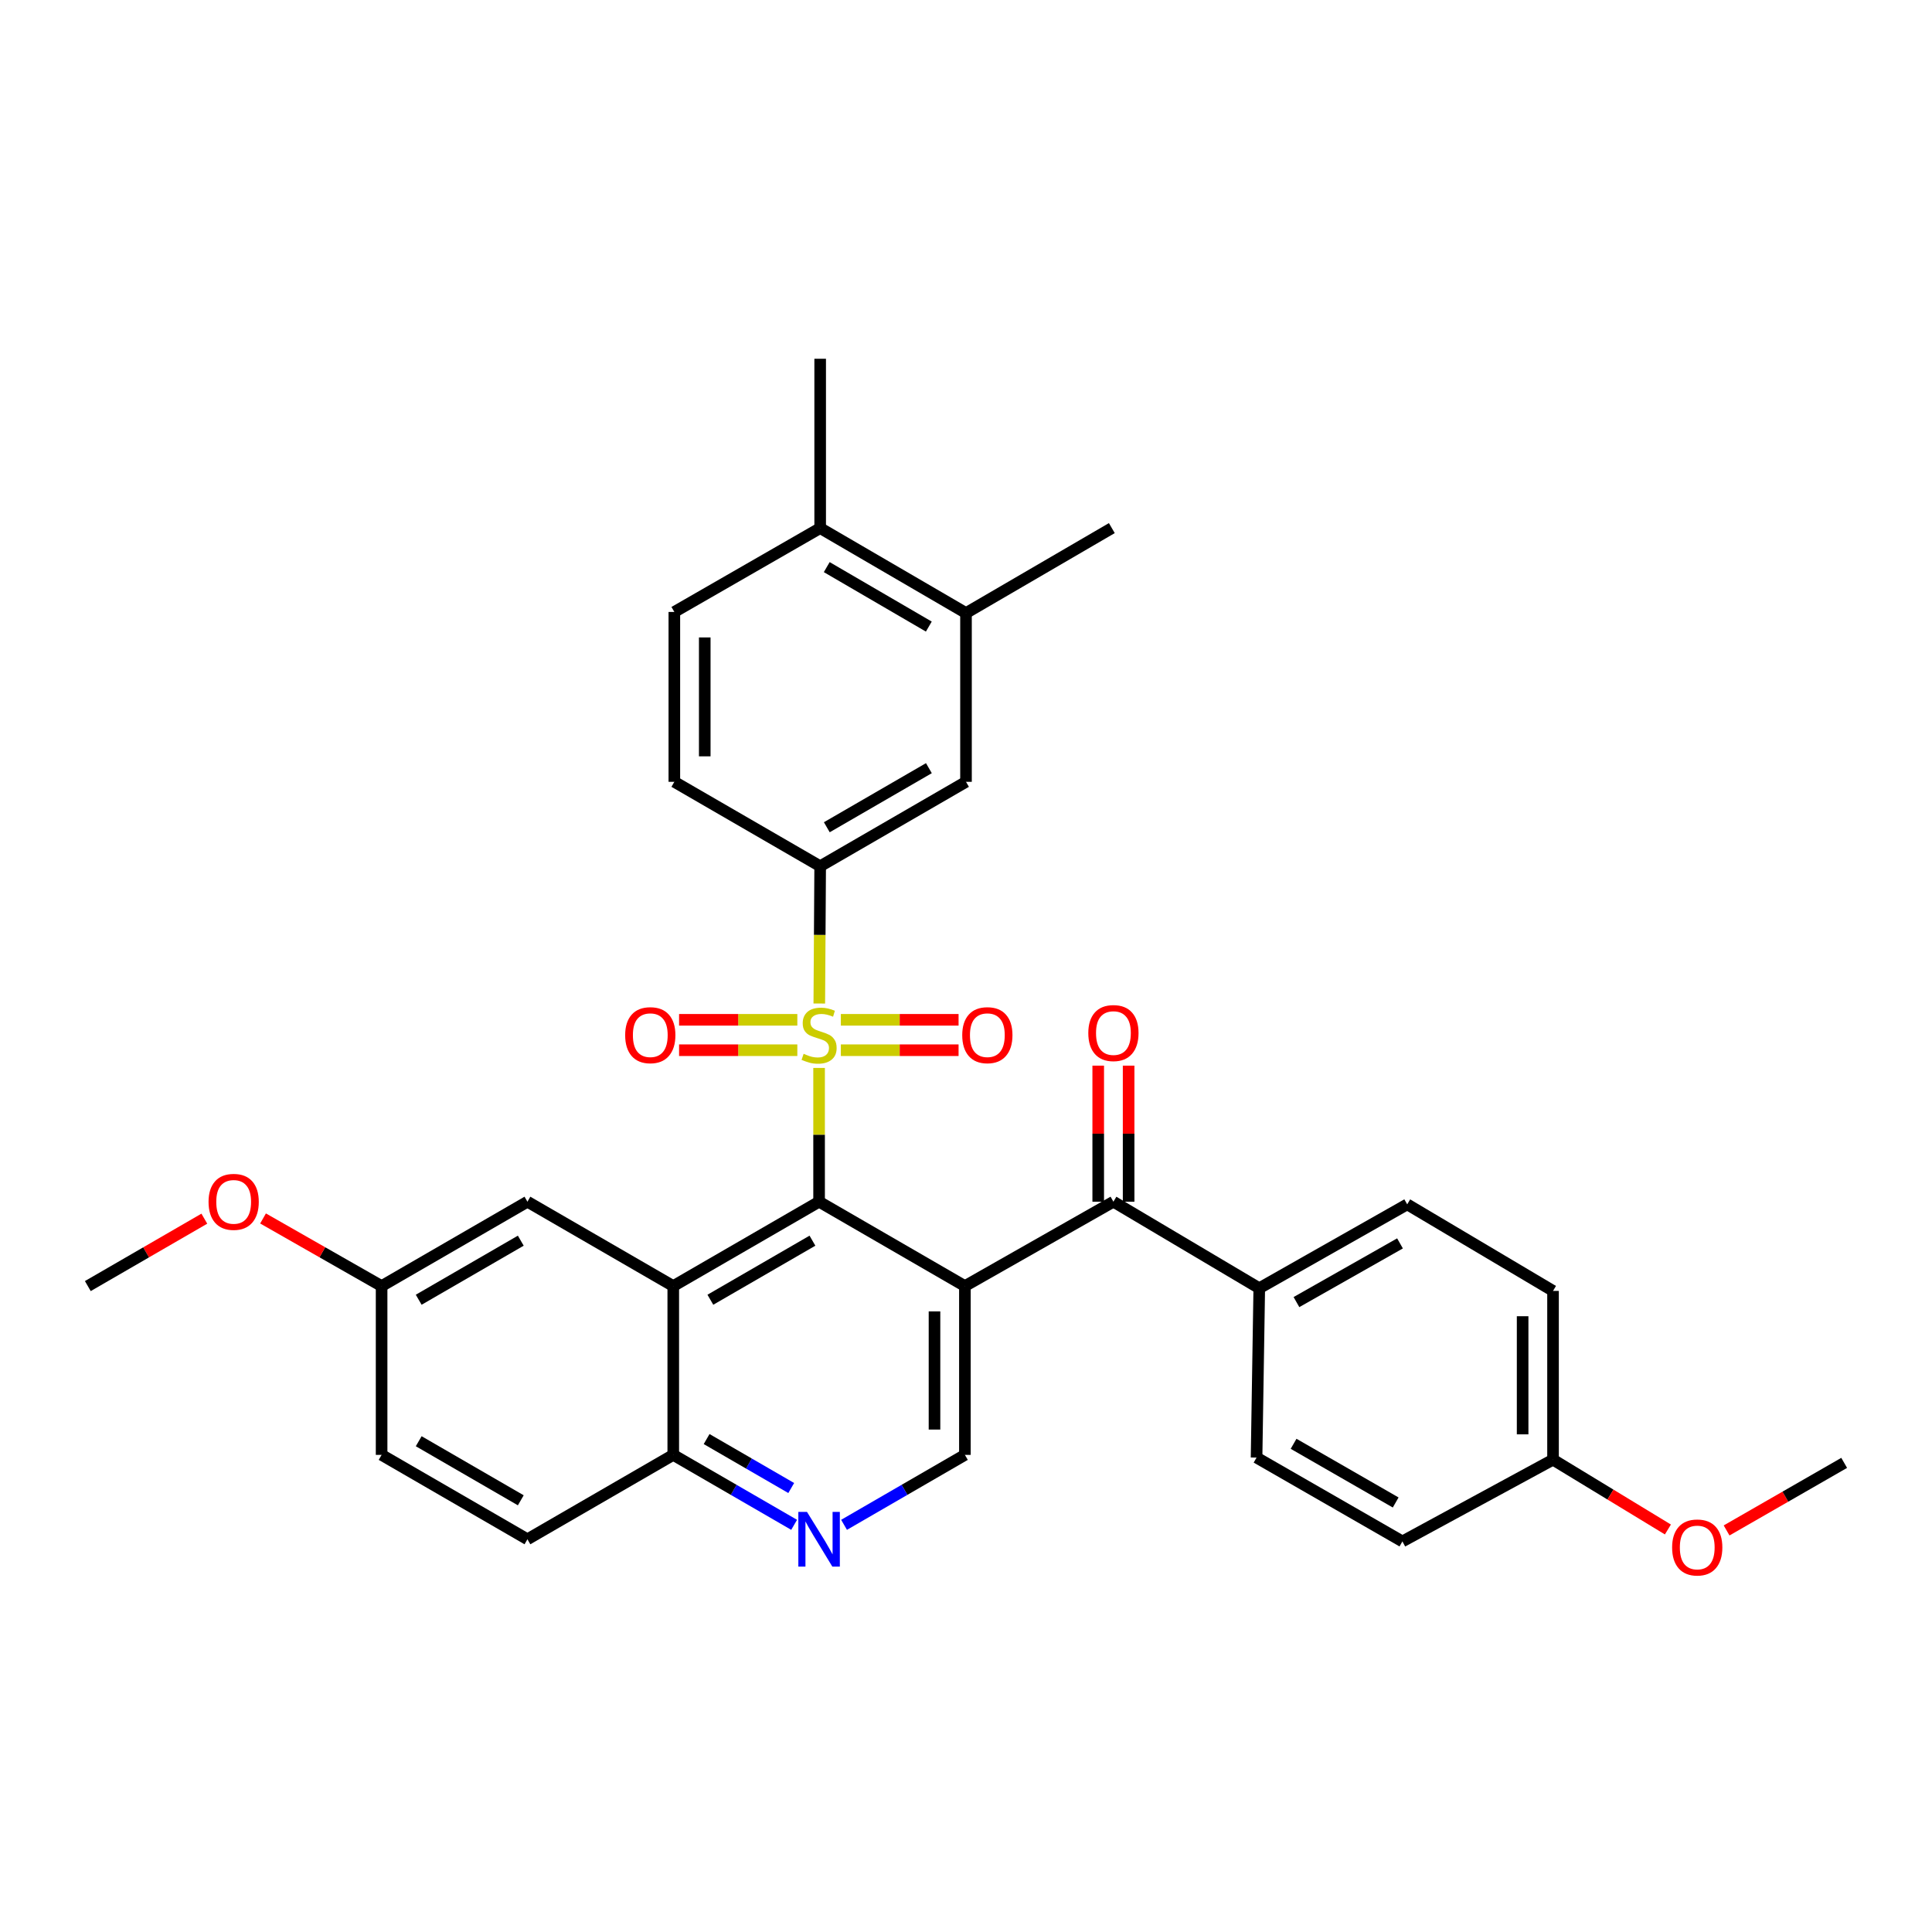 <?xml version='1.0' encoding='iso-8859-1'?>
<svg version='1.1' baseProfile='full'
              xmlns='http://www.w3.org/2000/svg'
                      xmlns:rdkit='http://www.rdkit.org/xml'
                      xmlns:xlink='http://www.w3.org/1999/xlink'
                  xml:space='preserve'
width='1000px' height='1000px' viewBox='0 0 1000 1000'>
<!-- END OF HEADER -->
<rect style='opacity:1.0;fill:#FFFFFF;stroke:none' width='1000' height='1000' x='0' y='0'> </rect>
<path class='bond-0' d='M 423.96,552.759 L 423.96,587.38' style='fill:none;fill-rule:evenodd;stroke:#CCCC00;stroke-width:6px;stroke-linecap:butt;stroke-linejoin:miter;stroke-opacity:1' />
<path class='bond-0' d='M 423.96,587.38 L 423.96,622.001' style='fill:none;fill-rule:evenodd;stroke:#000000;stroke-width:6px;stroke-linecap:butt;stroke-linejoin:miter;stroke-opacity:1' />
<path class='bond-4' d='M 424.064,519.418 L 424.292,483.889' style='fill:none;fill-rule:evenodd;stroke:#CCCC00;stroke-width:6px;stroke-linecap:butt;stroke-linejoin:miter;stroke-opacity:1' />
<path class='bond-4' d='M 424.292,483.889 L 424.519,448.359' style='fill:none;fill-rule:evenodd;stroke:#000000;stroke-width:6px;stroke-linecap:butt;stroke-linejoin:miter;stroke-opacity:1' />
<path class='bond-9' d='M 435.217,543.591 L 465.686,543.591' style='fill:none;fill-rule:evenodd;stroke:#CCCC00;stroke-width:6px;stroke-linecap:butt;stroke-linejoin:miter;stroke-opacity:1' />
<path class='bond-9' d='M 465.686,543.591 L 496.156,543.591' style='fill:none;fill-rule:evenodd;stroke:#FF0000;stroke-width:6px;stroke-linecap:butt;stroke-linejoin:miter;stroke-opacity:1' />
<path class='bond-9' d='M 435.217,527.853 L 465.686,527.853' style='fill:none;fill-rule:evenodd;stroke:#CCCC00;stroke-width:6px;stroke-linecap:butt;stroke-linejoin:miter;stroke-opacity:1' />
<path class='bond-9' d='M 465.686,527.853 L 496.156,527.853' style='fill:none;fill-rule:evenodd;stroke:#FF0000;stroke-width:6px;stroke-linecap:butt;stroke-linejoin:miter;stroke-opacity:1' />
<path class='bond-10' d='M 412.695,527.853 L 382.093,527.853' style='fill:none;fill-rule:evenodd;stroke:#CCCC00;stroke-width:6px;stroke-linecap:butt;stroke-linejoin:miter;stroke-opacity:1' />
<path class='bond-10' d='M 382.093,527.853 L 351.491,527.853' style='fill:none;fill-rule:evenodd;stroke:#FF0000;stroke-width:6px;stroke-linecap:butt;stroke-linejoin:miter;stroke-opacity:1' />
<path class='bond-10' d='M 412.695,543.591 L 382.093,543.591' style='fill:none;fill-rule:evenodd;stroke:#CCCC00;stroke-width:6px;stroke-linecap:butt;stroke-linejoin:miter;stroke-opacity:1' />
<path class='bond-10' d='M 382.093,543.591 L 351.491,543.591' style='fill:none;fill-rule:evenodd;stroke:#FF0000;stroke-width:6px;stroke-linecap:butt;stroke-linejoin:miter;stroke-opacity:1' />
<path class='bond-1' d='M 423.96,622.001 L 499.432,665.673' style='fill:none;fill-rule:evenodd;stroke:#000000;stroke-width:6px;stroke-linecap:butt;stroke-linejoin:miter;stroke-opacity:1' />
<path class='bond-2' d='M 423.96,622.001 L 348.479,665.673' style='fill:none;fill-rule:evenodd;stroke:#000000;stroke-width:6px;stroke-linecap:butt;stroke-linejoin:miter;stroke-opacity:1' />
<path class='bond-2' d='M 420.519,642.174 L 367.683,672.745' style='fill:none;fill-rule:evenodd;stroke:#000000;stroke-width:6px;stroke-linecap:butt;stroke-linejoin:miter;stroke-opacity:1' />
<path class='bond-3' d='M 499.432,665.673 L 576.303,622.001' style='fill:none;fill-rule:evenodd;stroke:#000000;stroke-width:6px;stroke-linecap:butt;stroke-linejoin:miter;stroke-opacity:1' />
<path class='bond-5' d='M 499.432,665.673 L 499.432,753.045' style='fill:none;fill-rule:evenodd;stroke:#000000;stroke-width:6px;stroke-linecap:butt;stroke-linejoin:miter;stroke-opacity:1' />
<path class='bond-5' d='M 483.694,678.779 L 483.694,739.939' style='fill:none;fill-rule:evenodd;stroke:#000000;stroke-width:6px;stroke-linecap:butt;stroke-linejoin:miter;stroke-opacity:1' />
<path class='bond-7' d='M 348.479,665.673 L 348.479,753.045' style='fill:none;fill-rule:evenodd;stroke:#000000;stroke-width:6px;stroke-linecap:butt;stroke-linejoin:miter;stroke-opacity:1' />
<path class='bond-12' d='M 348.479,665.673 L 272.998,622.001' style='fill:none;fill-rule:evenodd;stroke:#000000;stroke-width:6px;stroke-linecap:butt;stroke-linejoin:miter;stroke-opacity:1' />
<path class='bond-13' d='M 576.303,622.001 L 651.792,666.784' style='fill:none;fill-rule:evenodd;stroke:#000000;stroke-width:6px;stroke-linecap:butt;stroke-linejoin:miter;stroke-opacity:1' />
<path class='bond-14' d='M 584.172,622.001 L 584.172,586.787' style='fill:none;fill-rule:evenodd;stroke:#000000;stroke-width:6px;stroke-linecap:butt;stroke-linejoin:miter;stroke-opacity:1' />
<path class='bond-14' d='M 584.172,586.787 L 584.172,551.573' style='fill:none;fill-rule:evenodd;stroke:#FF0000;stroke-width:6px;stroke-linecap:butt;stroke-linejoin:miter;stroke-opacity:1' />
<path class='bond-14' d='M 568.434,622.001 L 568.434,586.787' style='fill:none;fill-rule:evenodd;stroke:#000000;stroke-width:6px;stroke-linecap:butt;stroke-linejoin:miter;stroke-opacity:1' />
<path class='bond-14' d='M 568.434,586.787 L 568.434,551.573' style='fill:none;fill-rule:evenodd;stroke:#FF0000;stroke-width:6px;stroke-linecap:butt;stroke-linejoin:miter;stroke-opacity:1' />
<path class='bond-8' d='M 424.519,448.359 L 500,404.669' style='fill:none;fill-rule:evenodd;stroke:#000000;stroke-width:6px;stroke-linecap:butt;stroke-linejoin:miter;stroke-opacity:1' />
<path class='bond-8' d='M 427.957,428.185 L 480.794,397.602' style='fill:none;fill-rule:evenodd;stroke:#000000;stroke-width:6px;stroke-linecap:butt;stroke-linejoin:miter;stroke-opacity:1' />
<path class='bond-15' d='M 424.519,448.359 L 349.039,404.669' style='fill:none;fill-rule:evenodd;stroke:#000000;stroke-width:6px;stroke-linecap:butt;stroke-linejoin:miter;stroke-opacity:1' />
<path class='bond-33' d='M 499.432,753.045 L 468.156,771.147' style='fill:none;fill-rule:evenodd;stroke:#000000;stroke-width:6px;stroke-linecap:butt;stroke-linejoin:miter;stroke-opacity:1' />
<path class='bond-33' d='M 468.156,771.147 L 436.88,789.249' style='fill:none;fill-rule:evenodd;stroke:#0000FF;stroke-width:6px;stroke-linecap:butt;stroke-linejoin:miter;stroke-opacity:1' />
<path class='bond-6' d='M 411.04,789.249 L 379.759,771.147' style='fill:none;fill-rule:evenodd;stroke:#0000FF;stroke-width:6px;stroke-linecap:butt;stroke-linejoin:miter;stroke-opacity:1' />
<path class='bond-6' d='M 379.759,771.147 L 348.479,753.045' style='fill:none;fill-rule:evenodd;stroke:#000000;stroke-width:6px;stroke-linecap:butt;stroke-linejoin:miter;stroke-opacity:1' />
<path class='bond-6' d='M 409.538,770.197 L 387.642,757.526' style='fill:none;fill-rule:evenodd;stroke:#0000FF;stroke-width:6px;stroke-linecap:butt;stroke-linejoin:miter;stroke-opacity:1' />
<path class='bond-6' d='M 387.642,757.526 L 365.746,744.854' style='fill:none;fill-rule:evenodd;stroke:#000000;stroke-width:6px;stroke-linecap:butt;stroke-linejoin:miter;stroke-opacity:1' />
<path class='bond-20' d='M 348.479,753.045 L 272.998,796.726' style='fill:none;fill-rule:evenodd;stroke:#000000;stroke-width:6px;stroke-linecap:butt;stroke-linejoin:miter;stroke-opacity:1' />
<path class='bond-11' d='M 500,404.669 L 500,317.315' style='fill:none;fill-rule:evenodd;stroke:#000000;stroke-width:6px;stroke-linecap:butt;stroke-linejoin:miter;stroke-opacity:1' />
<path class='bond-28' d='M 500,317.315 L 575.481,273.345' style='fill:none;fill-rule:evenodd;stroke:#000000;stroke-width:6px;stroke-linecap:butt;stroke-linejoin:miter;stroke-opacity:1' />
<path class='bond-32' d='M 500,317.315 L 424.519,273.345' style='fill:none;fill-rule:evenodd;stroke:#000000;stroke-width:6px;stroke-linecap:butt;stroke-linejoin:miter;stroke-opacity:1' />
<path class='bond-32' d='M 480.756,324.318 L 427.92,293.539' style='fill:none;fill-rule:evenodd;stroke:#000000;stroke-width:6px;stroke-linecap:butt;stroke-linejoin:miter;stroke-opacity:1' />
<path class='bond-21' d='M 272.998,622.001 L 197.518,665.673' style='fill:none;fill-rule:evenodd;stroke:#000000;stroke-width:6px;stroke-linecap:butt;stroke-linejoin:miter;stroke-opacity:1' />
<path class='bond-21' d='M 269.558,642.174 L 216.721,672.745' style='fill:none;fill-rule:evenodd;stroke:#000000;stroke-width:6px;stroke-linecap:butt;stroke-linejoin:miter;stroke-opacity:1' />
<path class='bond-18' d='M 651.792,666.784 L 728.366,623.373' style='fill:none;fill-rule:evenodd;stroke:#000000;stroke-width:6px;stroke-linecap:butt;stroke-linejoin:miter;stroke-opacity:1' />
<path class='bond-18' d='M 671.04,673.963 L 724.641,643.576' style='fill:none;fill-rule:evenodd;stroke:#000000;stroke-width:6px;stroke-linecap:butt;stroke-linejoin:miter;stroke-opacity:1' />
<path class='bond-19' d='M 651.792,666.784 L 650.393,754.444' style='fill:none;fill-rule:evenodd;stroke:#000000;stroke-width:6px;stroke-linecap:butt;stroke-linejoin:miter;stroke-opacity:1' />
<path class='bond-17' d='M 349.039,404.669 L 349.039,316.747' style='fill:none;fill-rule:evenodd;stroke:#000000;stroke-width:6px;stroke-linecap:butt;stroke-linejoin:miter;stroke-opacity:1' />
<path class='bond-17' d='M 364.776,391.481 L 364.776,329.935' style='fill:none;fill-rule:evenodd;stroke:#000000;stroke-width:6px;stroke-linecap:butt;stroke-linejoin:miter;stroke-opacity:1' />
<path class='bond-16' d='M 424.519,273.345 L 349.039,316.747' style='fill:none;fill-rule:evenodd;stroke:#000000;stroke-width:6px;stroke-linecap:butt;stroke-linejoin:miter;stroke-opacity:1' />
<path class='bond-29' d='M 424.519,273.345 L 424.519,185.694' style='fill:none;fill-rule:evenodd;stroke:#000000;stroke-width:6px;stroke-linecap:butt;stroke-linejoin:miter;stroke-opacity:1' />
<path class='bond-25' d='M 728.366,623.373 L 803.846,668.174' style='fill:none;fill-rule:evenodd;stroke:#000000;stroke-width:6px;stroke-linecap:butt;stroke-linejoin:miter;stroke-opacity:1' />
<path class='bond-24' d='M 650.393,754.444 L 725.883,797.837' style='fill:none;fill-rule:evenodd;stroke:#000000;stroke-width:6px;stroke-linecap:butt;stroke-linejoin:miter;stroke-opacity:1' />
<path class='bond-24' d='M 669.56,747.308 L 722.402,777.683' style='fill:none;fill-rule:evenodd;stroke:#000000;stroke-width:6px;stroke-linecap:butt;stroke-linejoin:miter;stroke-opacity:1' />
<path class='bond-34' d='M 272.998,796.726 L 197.518,753.045' style='fill:none;fill-rule:evenodd;stroke:#000000;stroke-width:6px;stroke-linecap:butt;stroke-linejoin:miter;stroke-opacity:1' />
<path class='bond-34' d='M 269.559,776.553 L 216.723,745.976' style='fill:none;fill-rule:evenodd;stroke:#000000;stroke-width:6px;stroke-linecap:butt;stroke-linejoin:miter;stroke-opacity:1' />
<path class='bond-23' d='M 197.518,665.673 L 197.518,753.045' style='fill:none;fill-rule:evenodd;stroke:#000000;stroke-width:6px;stroke-linecap:butt;stroke-linejoin:miter;stroke-opacity:1' />
<path class='bond-26' d='M 197.518,665.673 L 166.833,648.173' style='fill:none;fill-rule:evenodd;stroke:#000000;stroke-width:6px;stroke-linecap:butt;stroke-linejoin:miter;stroke-opacity:1' />
<path class='bond-26' d='M 166.833,648.173 L 136.148,630.672' style='fill:none;fill-rule:evenodd;stroke:#FF0000;stroke-width:6px;stroke-linecap:butt;stroke-linejoin:miter;stroke-opacity:1' />
<path class='bond-22' d='M 803.846,755.519 L 725.883,797.837' style='fill:none;fill-rule:evenodd;stroke:#000000;stroke-width:6px;stroke-linecap:butt;stroke-linejoin:miter;stroke-opacity:1' />
<path class='bond-27' d='M 803.846,755.519 L 833.575,773.589' style='fill:none;fill-rule:evenodd;stroke:#000000;stroke-width:6px;stroke-linecap:butt;stroke-linejoin:miter;stroke-opacity:1' />
<path class='bond-27' d='M 833.575,773.589 L 863.304,791.659' style='fill:none;fill-rule:evenodd;stroke:#FF0000;stroke-width:6px;stroke-linecap:butt;stroke-linejoin:miter;stroke-opacity:1' />
<path class='bond-35' d='M 803.846,755.519 L 803.846,668.174' style='fill:none;fill-rule:evenodd;stroke:#000000;stroke-width:6px;stroke-linecap:butt;stroke-linejoin:miter;stroke-opacity:1' />
<path class='bond-35' d='M 788.108,742.417 L 788.108,681.276' style='fill:none;fill-rule:evenodd;stroke:#000000;stroke-width:6px;stroke-linecap:butt;stroke-linejoin:miter;stroke-opacity:1' />
<path class='bond-31' d='M 105.764,630.783 L 75.609,648.228' style='fill:none;fill-rule:evenodd;stroke:#FF0000;stroke-width:6px;stroke-linecap:butt;stroke-linejoin:miter;stroke-opacity:1' />
<path class='bond-31' d='M 75.609,648.228 L 45.455,665.673' style='fill:none;fill-rule:evenodd;stroke:#000000;stroke-width:6px;stroke-linecap:butt;stroke-linejoin:miter;stroke-opacity:1' />
<path class='bond-30' d='M 893.681,792.157 L 924.113,774.669' style='fill:none;fill-rule:evenodd;stroke:#FF0000;stroke-width:6px;stroke-linecap:butt;stroke-linejoin:miter;stroke-opacity:1' />
<path class='bond-30' d='M 924.113,774.669 L 954.545,757.18' style='fill:none;fill-rule:evenodd;stroke:#000000;stroke-width:6px;stroke-linecap:butt;stroke-linejoin:miter;stroke-opacity:1' />
<path  class='atom-0' d='M 415.96 545.442
Q 416.28 545.562, 417.6 546.122
Q 418.92 546.682, 420.36 547.042
Q 421.84 547.362, 423.28 547.362
Q 425.96 547.362, 427.52 546.082
Q 429.08 544.762, 429.08 542.482
Q 429.08 540.922, 428.28 539.962
Q 427.52 539.002, 426.32 538.482
Q 425.12 537.962, 423.12 537.362
Q 420.6 536.602, 419.08 535.882
Q 417.6 535.162, 416.52 533.642
Q 415.48 532.122, 415.48 529.562
Q 415.48 526.002, 417.88 523.802
Q 420.32 521.602, 425.12 521.602
Q 428.4 521.602, 432.12 523.162
L 431.2 526.242
Q 427.8 524.842, 425.24 524.842
Q 422.48 524.842, 420.96 526.002
Q 419.44 527.122, 419.48 529.082
Q 419.48 530.602, 420.24 531.522
Q 421.04 532.442, 422.16 532.962
Q 423.32 533.482, 425.24 534.082
Q 427.8 534.882, 429.32 535.682
Q 430.84 536.482, 431.92 538.122
Q 433.04 539.722, 433.04 542.482
Q 433.04 546.402, 430.4 548.522
Q 427.8 550.602, 423.44 550.602
Q 420.92 550.602, 419 550.042
Q 417.12 549.522, 414.88 548.602
L 415.96 545.442
' fill='#CCCC00'/>
<path  class='atom-7' d='M 417.7 782.566
L 426.98 797.566
Q 427.9 799.046, 429.38 801.726
Q 430.86 804.406, 430.94 804.566
L 430.94 782.566
L 434.7 782.566
L 434.7 810.886
L 430.82 810.886
L 420.86 794.486
Q 419.7 792.566, 418.46 790.366
Q 417.26 788.166, 416.9 787.486
L 416.9 810.886
L 413.22 810.886
L 413.22 782.566
L 417.7 782.566
' fill='#0000FF'/>
<path  class='atom-10' d='M 498.052 535.802
Q 498.052 529.002, 501.412 525.202
Q 504.772 521.402, 511.052 521.402
Q 517.332 521.402, 520.692 525.202
Q 524.052 529.002, 524.052 535.802
Q 524.052 542.682, 520.652 546.602
Q 517.252 550.482, 511.052 550.482
Q 504.812 550.482, 501.412 546.602
Q 498.052 542.722, 498.052 535.802
M 511.052 547.282
Q 515.372 547.282, 517.692 544.402
Q 520.052 541.482, 520.052 535.802
Q 520.052 530.242, 517.692 527.442
Q 515.372 524.602, 511.052 524.602
Q 506.732 524.602, 504.372 527.402
Q 502.052 530.202, 502.052 535.802
Q 502.052 541.522, 504.372 544.402
Q 506.732 547.282, 511.052 547.282
' fill='#FF0000'/>
<path  class='atom-11' d='M 323.588 535.802
Q 323.588 529.002, 326.948 525.202
Q 330.308 521.402, 336.588 521.402
Q 342.868 521.402, 346.228 525.202
Q 349.588 529.002, 349.588 535.802
Q 349.588 542.682, 346.188 546.602
Q 342.788 550.482, 336.588 550.482
Q 330.348 550.482, 326.948 546.602
Q 323.588 542.722, 323.588 535.802
M 336.588 547.282
Q 340.908 547.282, 343.228 544.402
Q 345.588 541.482, 345.588 535.802
Q 345.588 530.242, 343.228 527.442
Q 340.908 524.602, 336.588 524.602
Q 332.268 524.602, 329.908 527.402
Q 327.588 530.202, 327.588 535.802
Q 327.588 541.522, 329.908 544.402
Q 332.268 547.282, 336.588 547.282
' fill='#FF0000'/>
<path  class='atom-15' d='M 563.303 534.709
Q 563.303 527.909, 566.663 524.109
Q 570.023 520.309, 576.303 520.309
Q 582.583 520.309, 585.943 524.109
Q 589.303 527.909, 589.303 534.709
Q 589.303 541.589, 585.903 545.509
Q 582.503 549.389, 576.303 549.389
Q 570.063 549.389, 566.663 545.509
Q 563.303 541.629, 563.303 534.709
M 576.303 546.189
Q 580.623 546.189, 582.943 543.309
Q 585.303 540.389, 585.303 534.709
Q 585.303 529.149, 582.943 526.349
Q 580.623 523.509, 576.303 523.509
Q 571.983 523.509, 569.623 526.309
Q 567.303 529.109, 567.303 534.709
Q 567.303 540.429, 569.623 543.309
Q 571.983 546.189, 576.303 546.189
' fill='#FF0000'/>
<path  class='atom-27' d='M 107.944 622.081
Q 107.944 615.281, 111.304 611.481
Q 114.664 607.681, 120.944 607.681
Q 127.224 607.681, 130.584 611.481
Q 133.944 615.281, 133.944 622.081
Q 133.944 628.961, 130.544 632.881
Q 127.144 636.761, 120.944 636.761
Q 114.704 636.761, 111.304 632.881
Q 107.944 629.001, 107.944 622.081
M 120.944 633.561
Q 125.264 633.561, 127.584 630.681
Q 129.944 627.761, 129.944 622.081
Q 129.944 616.521, 127.584 613.721
Q 125.264 610.881, 120.944 610.881
Q 116.624 610.881, 114.264 613.681
Q 111.944 616.481, 111.944 622.081
Q 111.944 627.801, 114.264 630.681
Q 116.624 633.561, 120.944 633.561
' fill='#FF0000'/>
<path  class='atom-28' d='M 865.488 800.968
Q 865.488 794.168, 868.848 790.368
Q 872.208 786.568, 878.488 786.568
Q 884.768 786.568, 888.128 790.368
Q 891.488 794.168, 891.488 800.968
Q 891.488 807.848, 888.088 811.768
Q 884.688 815.648, 878.488 815.648
Q 872.248 815.648, 868.848 811.768
Q 865.488 807.888, 865.488 800.968
M 878.488 812.448
Q 882.808 812.448, 885.128 809.568
Q 887.488 806.648, 887.488 800.968
Q 887.488 795.408, 885.128 792.608
Q 882.808 789.768, 878.488 789.768
Q 874.168 789.768, 871.808 792.568
Q 869.488 795.368, 869.488 800.968
Q 869.488 806.688, 871.808 809.568
Q 874.168 812.448, 878.488 812.448
' fill='#FF0000'/>
</svg>
